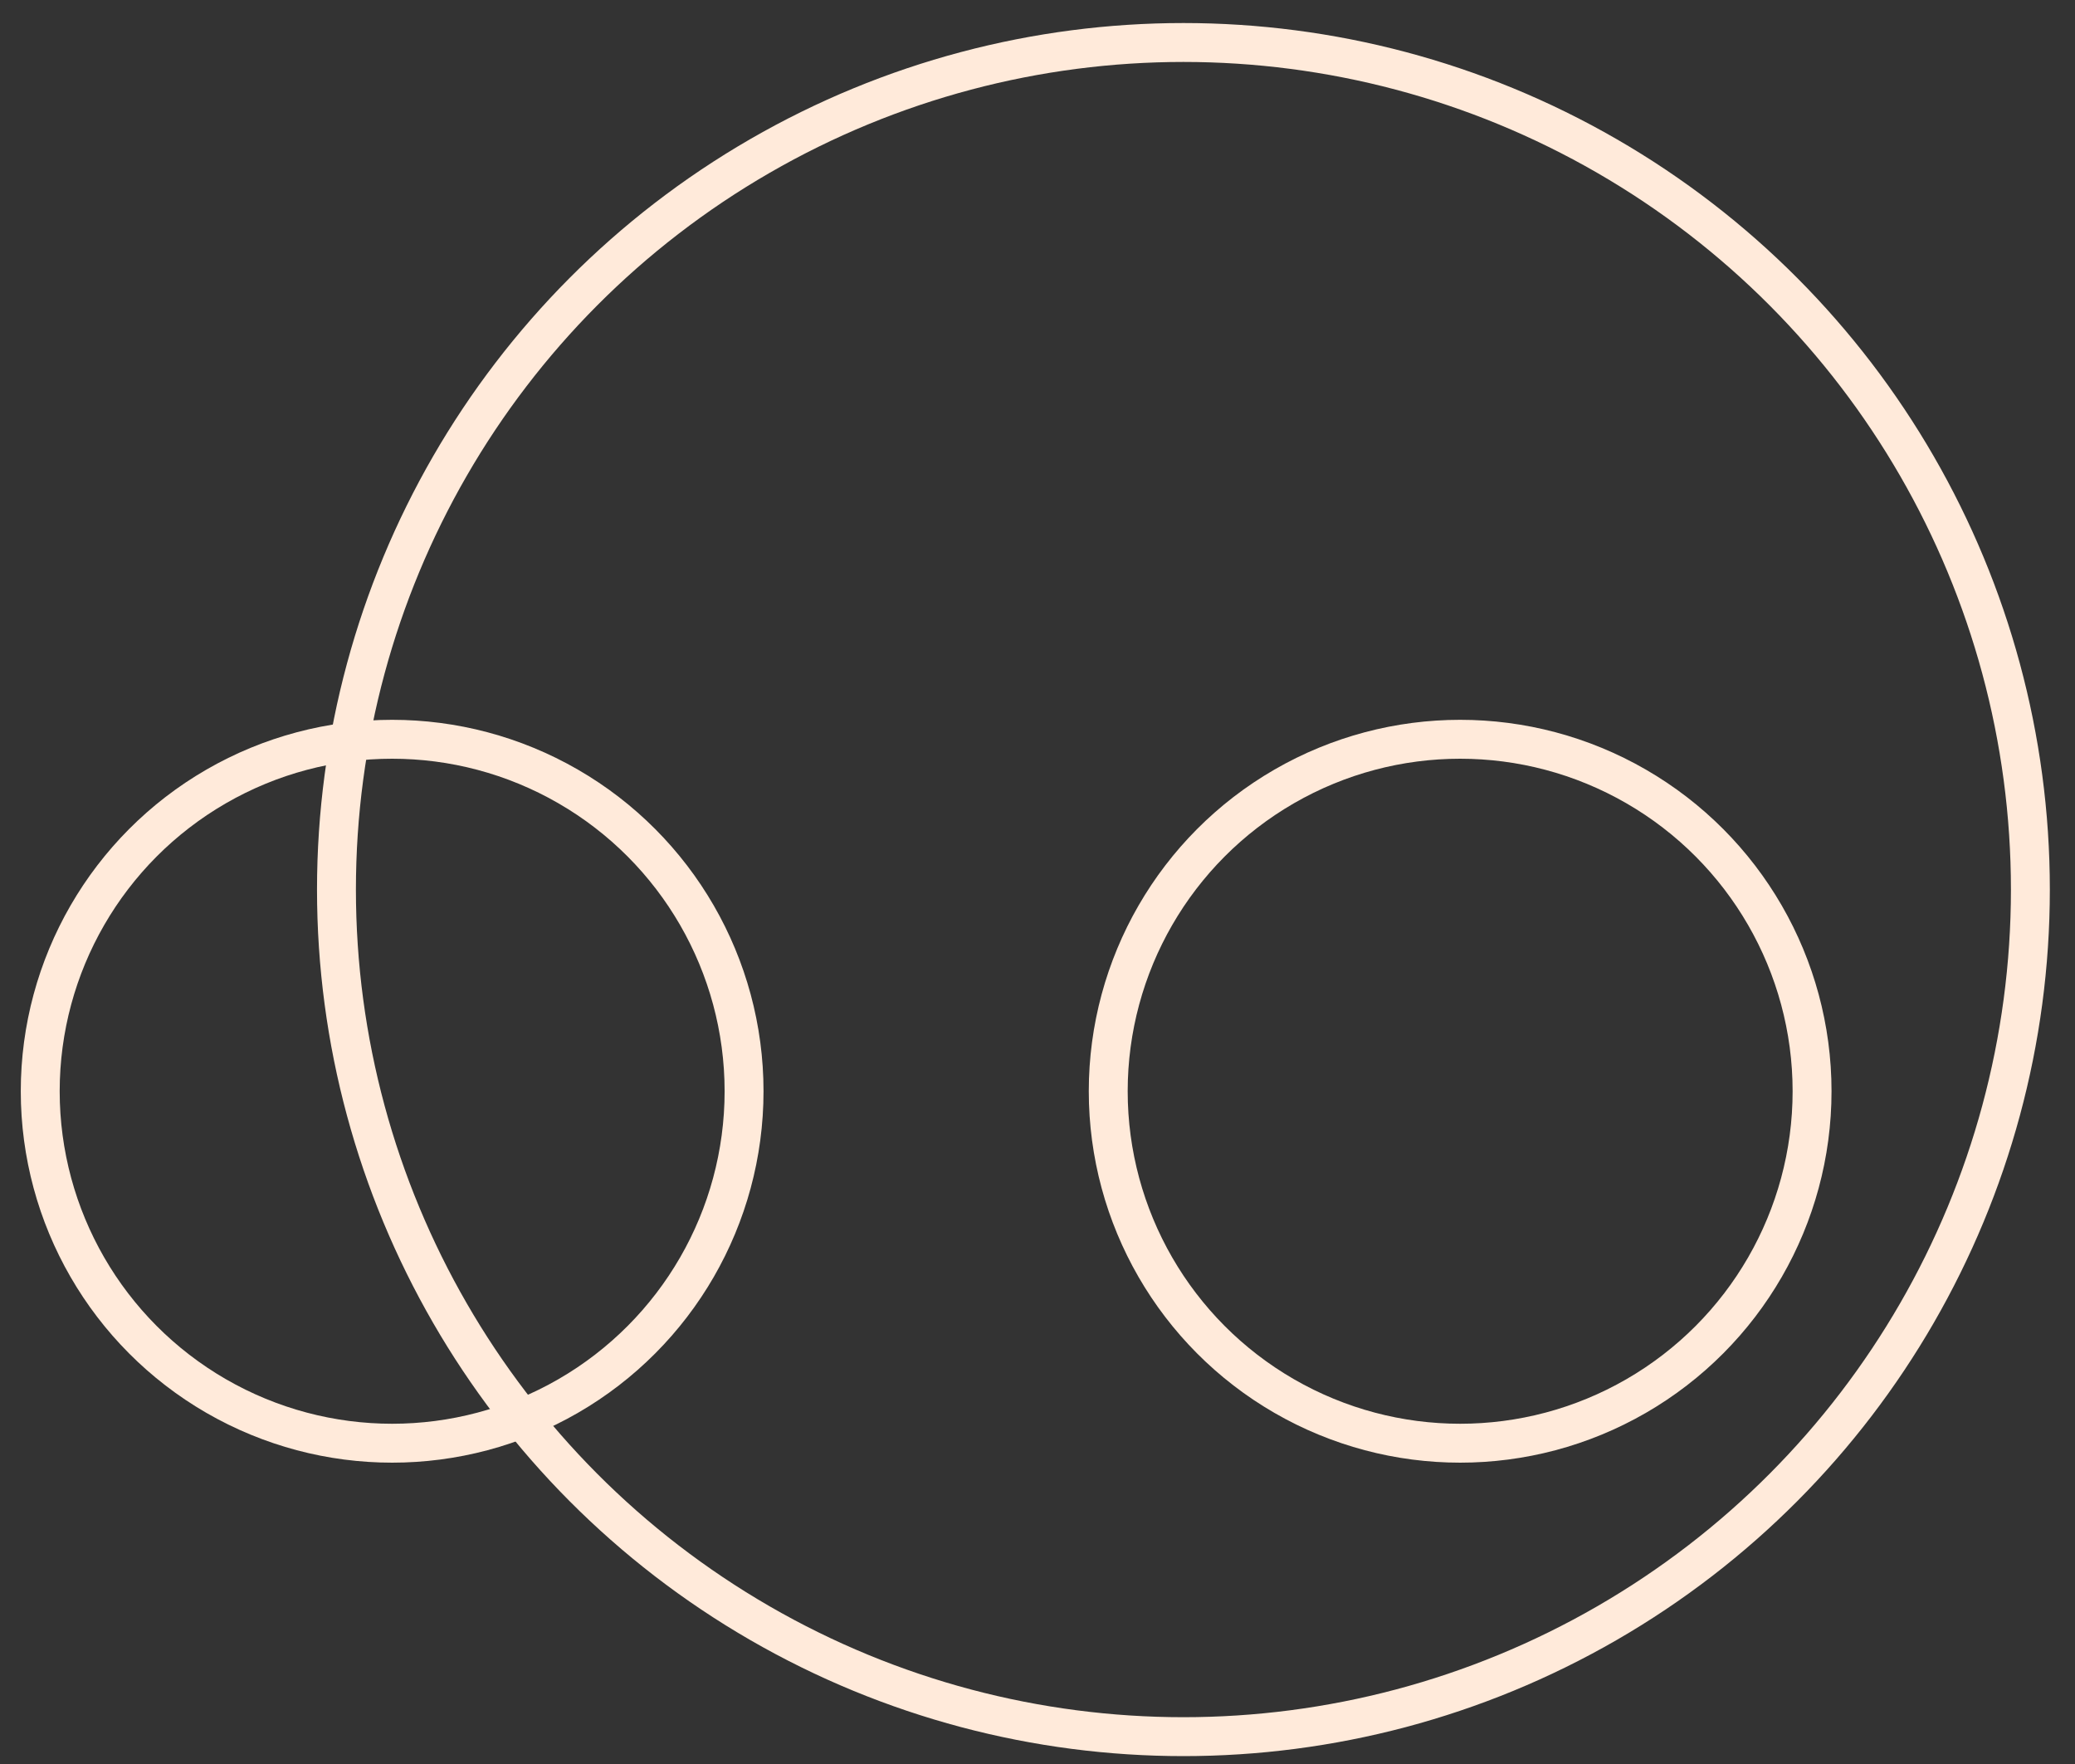 <svg width="80" height="68" viewBox="0 0 80 68" fill="none" xmlns="http://www.w3.org/2000/svg">
<rect x="0" y="0" width="80" height="68" fill="#333333" stroke="none"/>
<circle cx="45.626" cy="34.292" r="32.654" stroke="#FFEADA" stroke-width="1.5"/>
<circle cx="56.295" cy="42.066" r="13.568" stroke="#FFEADA" stroke-width="1.5"/>
<circle cx="15.119" cy="42.066" r="13.568" stroke="#FFEADA" stroke-width="1.5"/>
</svg>
